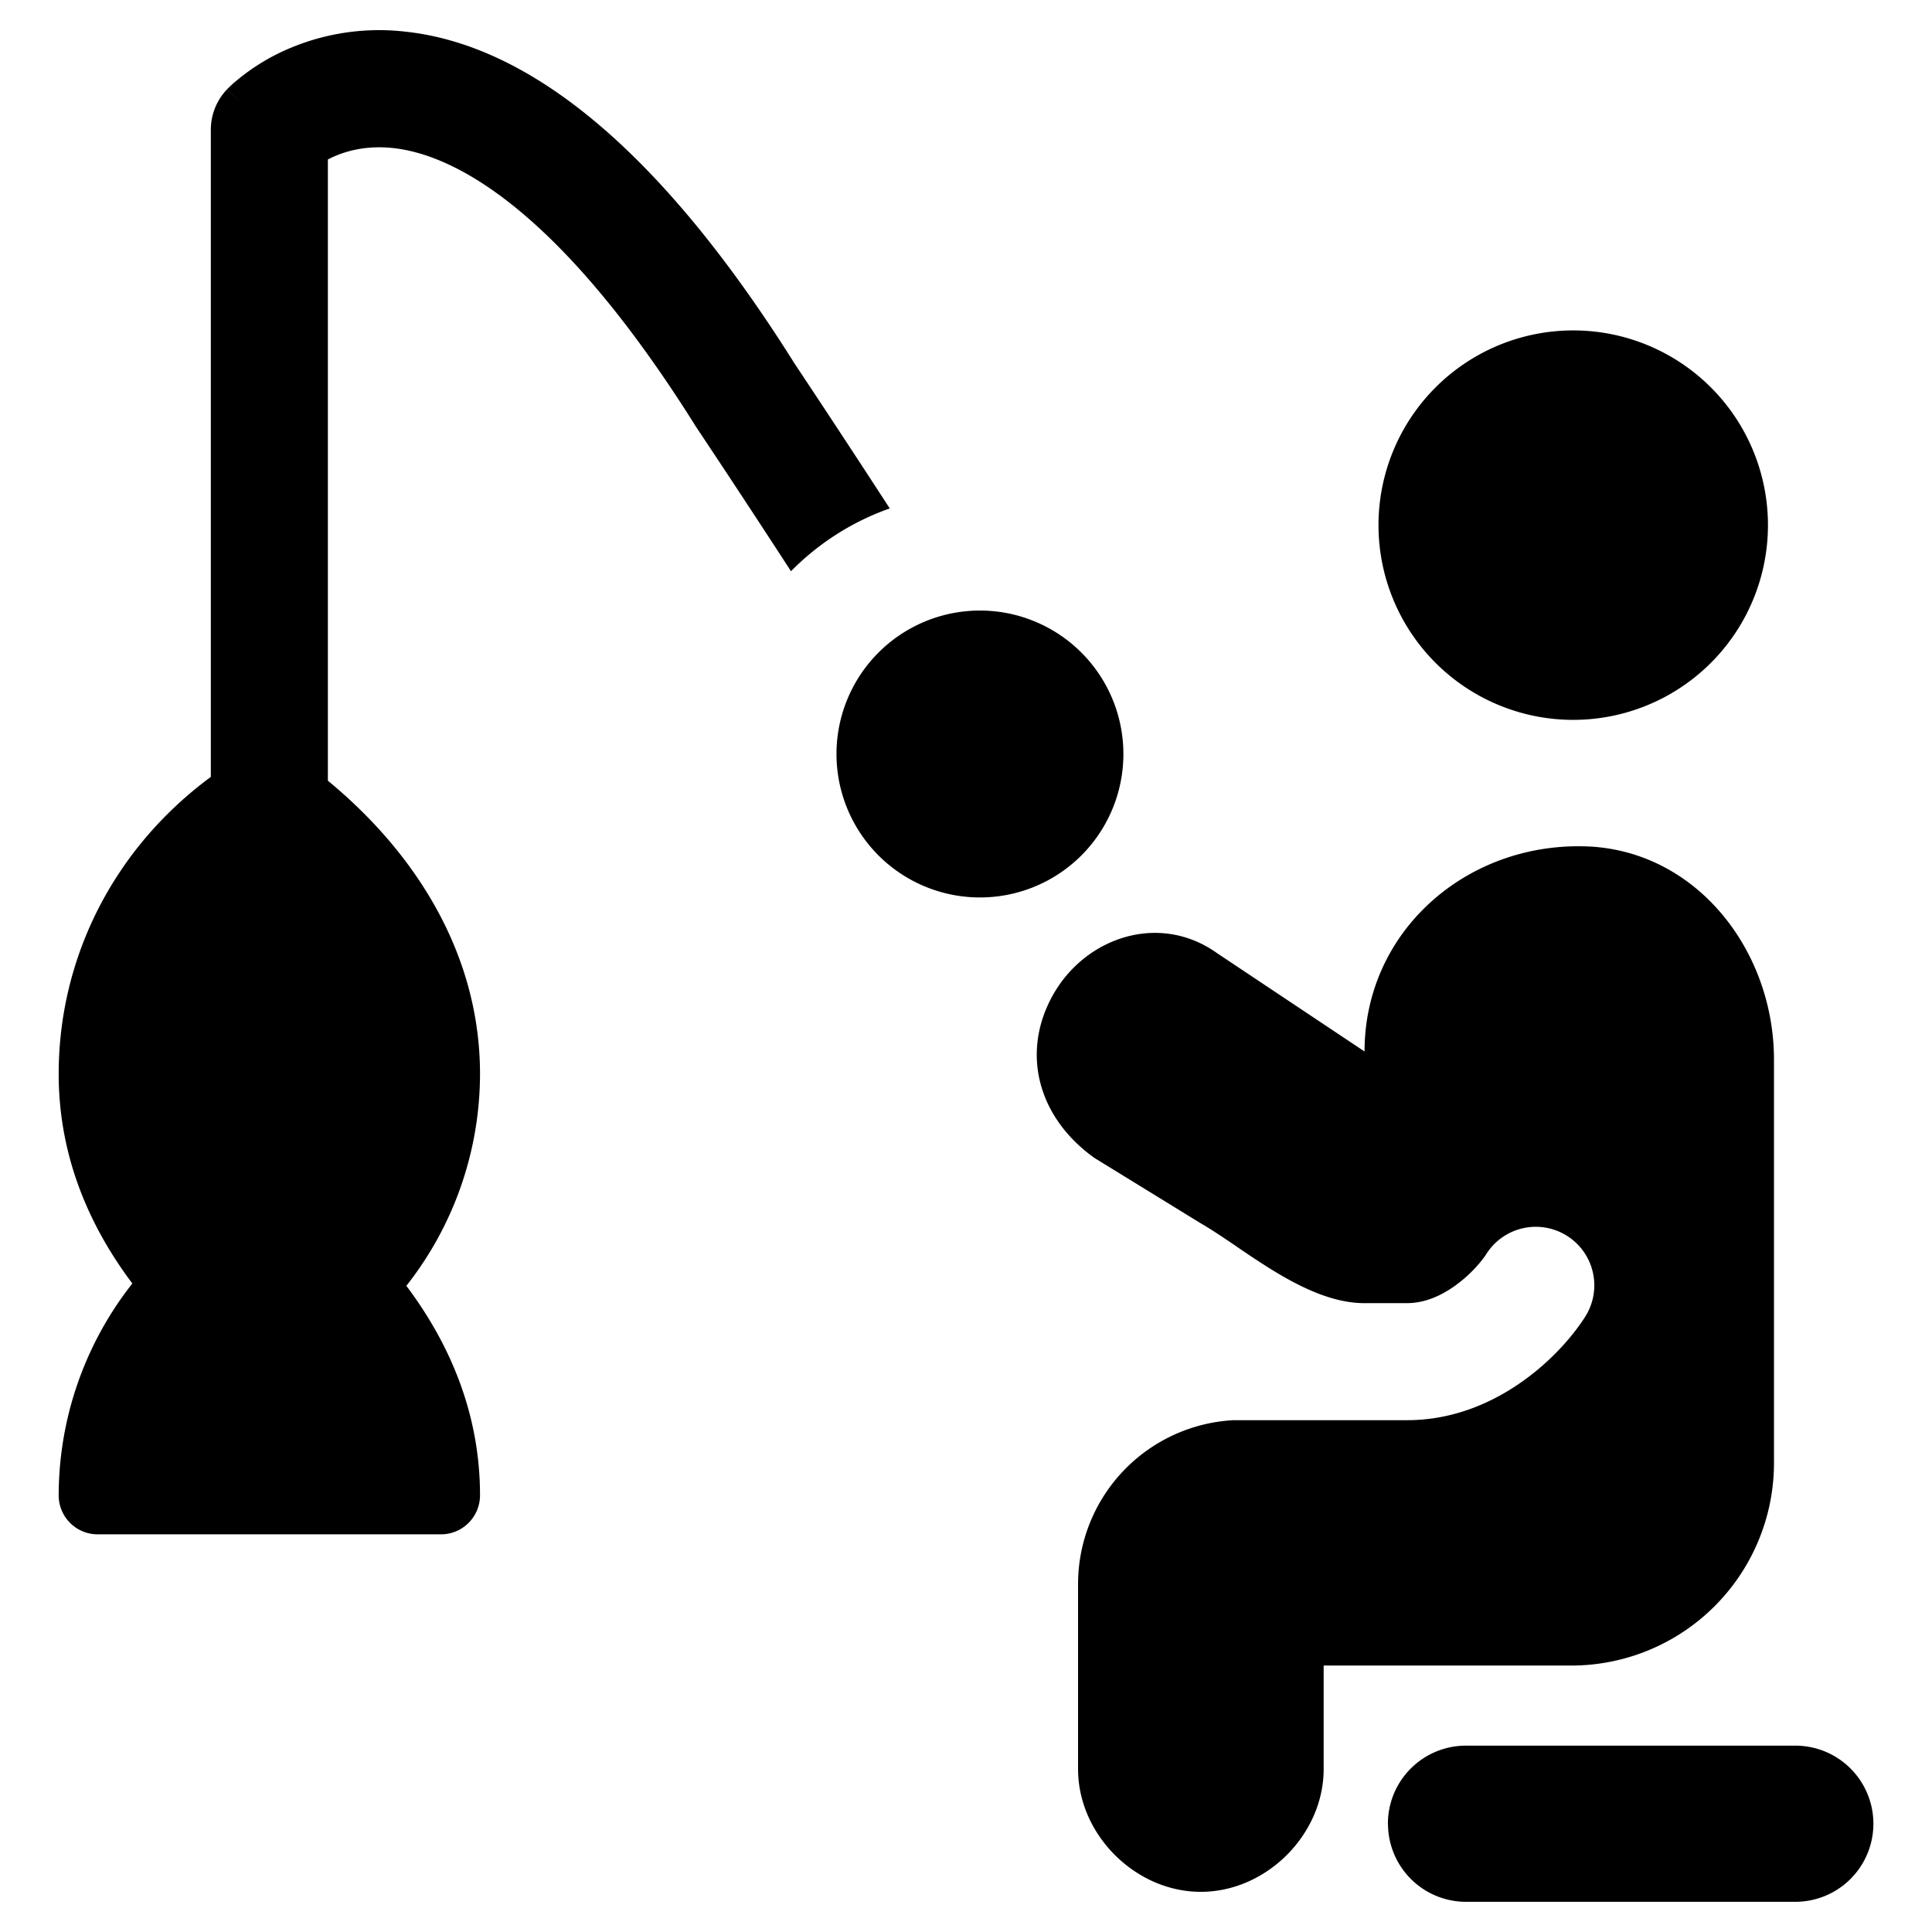 <svg xmlns="http://www.w3.org/2000/svg" fill="none" viewBox="0 0 24 24"><path fill="#000000" fill-rule="evenodd" d="M2.619 9.651c-1.204 0.888 -1.89 2.243 -1.89 3.69 0 0.967 0.339 1.837 0.915 2.603a4.261 4.261 0 0 0 -0.915 2.632c0 0.267 0.217 0.484 0.484 0.484h4.265a0.485 0.485 0 0 0 0.485 -0.484c0 -0.967 -0.34 -1.837 -0.915 -2.603a4.262 4.262 0 0 0 0.915 -2.631c0 -1.47 -0.78 -2.729 -1.89 -3.644V1.982l0.018 -0.01c0.173 -0.087 0.437 -0.17 0.79 -0.133 0.698 0.074 2.013 0.668 3.761 3.456l0.011 0.017c0.391 0.587 0.796 1.203 1.173 1.784 0.341 -0.346 0.76 -0.616 1.227 -0.78a195.19 195.19 0 0 0 -1.184 -1.802C8.033 1.591 6.393 0.538 5.034 0.393a2.851 2.851 0 0 0 -1.595 0.28 2.619 2.619 0 0 0 -0.556 0.376 1.548 1.548 0 0 0 -0.038 0.036l-0.014 0.013 -0.005 0.005 -0.002 0.003 -0.001 0c-0.001 0.001 -0.001 0.002 0.523 0.505l-0.524 -0.503a0.727 0.727 0 0 0 -0.203 0.503v8.04Zm16.875 -0.709a2.419 2.419 0 1 0 0 -4.837 2.419 2.419 0 0 0 0 4.837Zm-7.363 2.206a1.782 1.782 0 1 0 0 -3.563 1.782 1.782 0 0 0 0 3.563Zm5.11 11.507a0.97 0.97 0 0 1 0.97 -0.97h4.091a0.97 0.97 0 0 1 0 1.94h-4.09a0.97 0.97 0 0 1 -0.97 -0.97Zm-1.88 -7.17c0.465 0.316 1.017 0.69 1.561 0.703h0.558c0.203 0 0.407 -0.08 0.599 -0.219 0.195 -0.14 0.331 -0.307 0.384 -0.39a0.727 0.727 0 0 1 1.23 0.776c-0.148 0.233 -0.41 0.54 -0.765 0.794 -0.358 0.258 -0.853 0.493 -1.448 0.493h-2.157a2.04 2.04 0 0 0 -1.931 2.032v2.302c0 0.813 0.711 1.525 1.525 1.525s1.526 -0.712 1.526 -1.525V20.69h3.05a2.518 2.518 0 0 0 2.544 -2.543v-4.984c0 -1.322 -0.916 -2.542 -2.238 -2.644 -1.526 -0.102 -2.848 1.017 -2.848 2.543l-1.83 -1.22c-0.712 -0.51 -1.628 -0.204 -2.035 0.508 -0.406 0.712 -0.203 1.525 0.509 2.034l1.322 0.813c0.136 0.078 0.285 0.18 0.444 0.287Z" clip-rule="evenodd" stroke-width="1"></path></svg>
